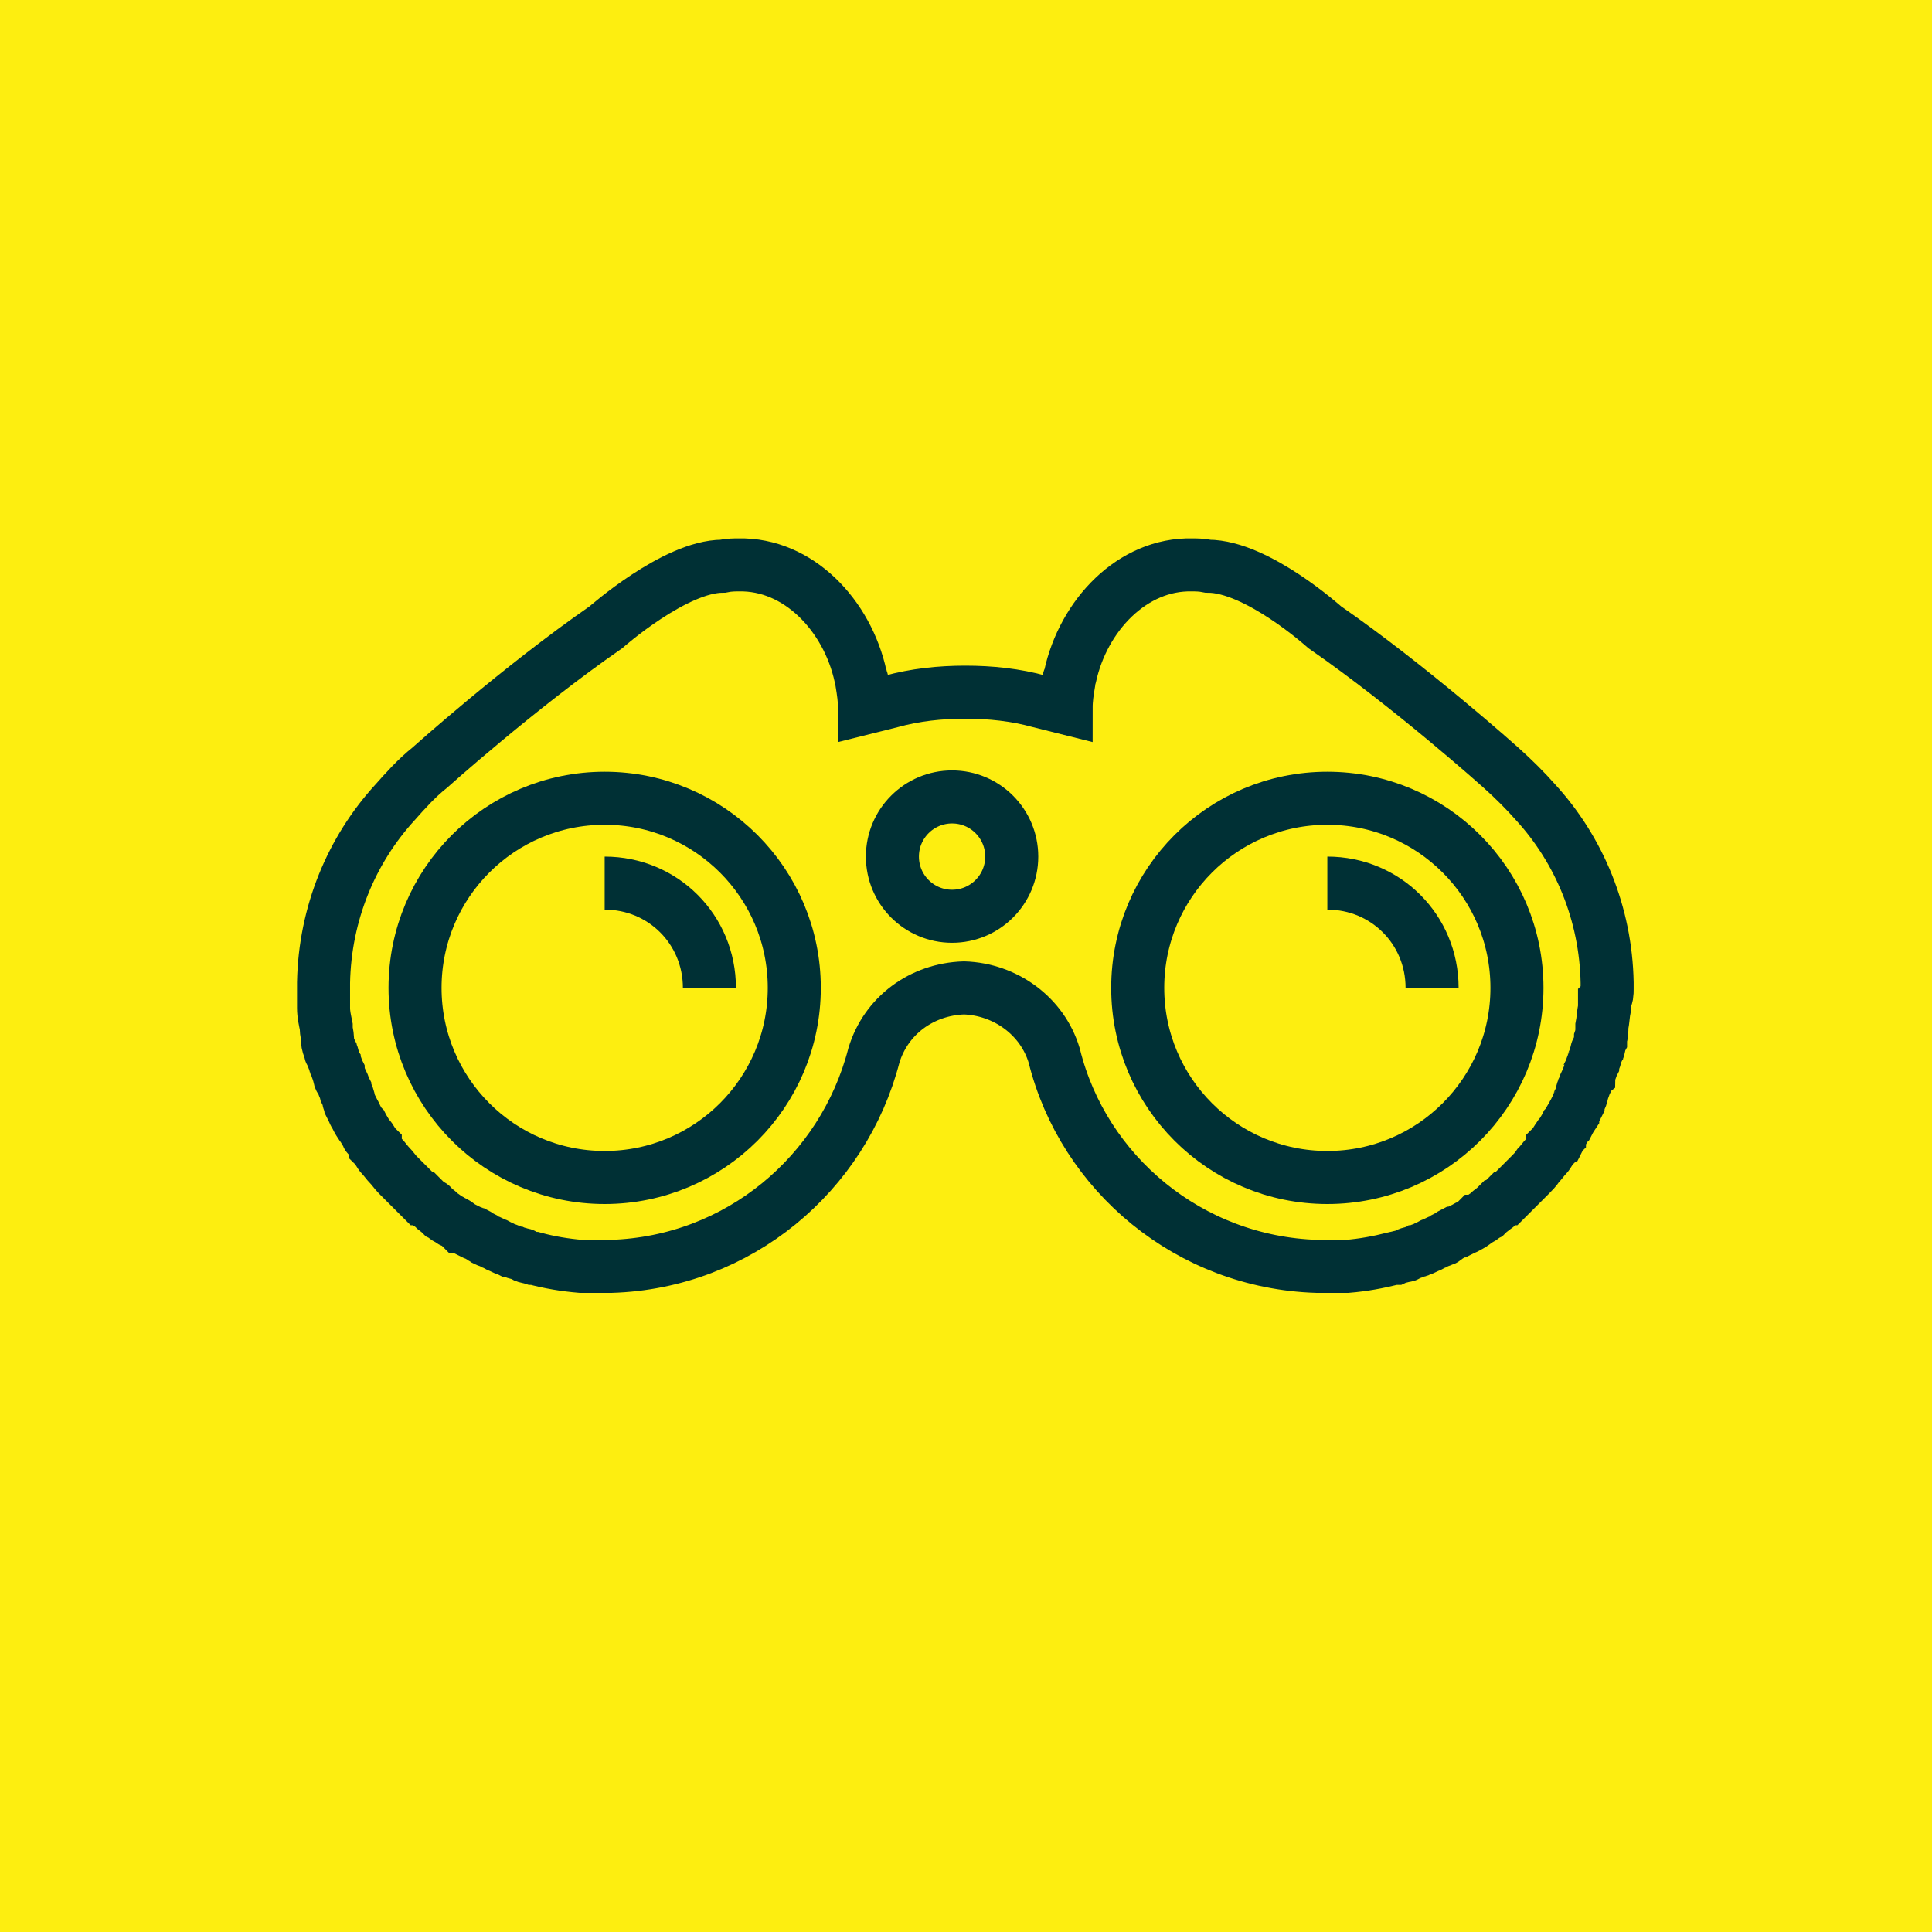 <?xml version="1.0" encoding="utf-8"?>
<!-- Generator: Adobe Illustrator 24.3.0, SVG Export Plug-In . SVG Version: 6.00 Build 0)  -->
<svg version="1.1" id="Layer_1" xmlns="http://www.w3.org/2000/svg" xmlns:xlink="http://www.w3.org/1999/xlink" x="0px" y="0px"
	 viewBox="0 0 145.7 145.7" style="enable-background:new 0 0 145.7 145.7;" xml:space="preserve">
<style type="text/css">
	.st0{fill:#FDEE10;}
	.st1{fill:none;stroke:#003035;stroke-width:4;stroke-miterlimit:10;}
</style>
<g id="Layer_223">
	<rect class="st0" width="145.7" height="145.7"/>
</g>
<g id="Outlook">
	<g>
		<g>
			<circle class="st1" cx="45.6" cy="74.5" r="14.3"/>
			<circle class="st1" cx="100.1" cy="74.5" r="14.3"/>
			<circle class="st1" cx="71.8" cy="64.6" r="4.5"/>
			<path class="st1" d="M54.5,64.1"/>
			<path class="st1" d="M91.2,64.1"/>
			<path class="st1" d="M121.2,74.6c0-0.2,0-0.3,0-0.5l0,0c-0.1-5.2-2.1-10-5.4-13.6c-0.8-0.9-1.6-1.7-2.6-2.6
				c0,0-6.8-6.1-13.3-10.6c0,0-5.1-4.6-8.8-4.6l0,0c-0.5-0.1-0.9-0.1-1.2-0.1c-4.5-0.1-8.2,3.8-9.2,8.4c0,0.1-0.1,0.2-0.1,0.3
				s0,0.1,0,0.2c-0.1,0.6-0.2,1.2-0.2,1.9l-2-0.5c-1.8-0.5-3.7-0.7-5.6-0.7s-3.8,0.2-5.6,0.7l-2,0.5c0-0.6-0.1-1.3-0.2-1.9
				c0-0.1,0-0.1,0-0.2c0-0.1-0.1-0.2-0.1-0.3c-1-4.6-4.7-8.5-9.2-8.4c-0.3,0-0.7,0-1.2,0.1l0,0c-3.6,0-8.8,4.6-8.8,4.6
				c-6.5,4.5-13.3,10.6-13.3,10.6c-1,0.8-1.8,1.7-2.6,2.6c-3.3,3.6-5.3,8.4-5.4,13.6l0,0c0,0.2,0,0.3,0,0.5c0,0.3,0,0.5,0,0.8l0,0
				c0,0.2,0,0.4,0,0.6c0,0.5,0.1,0.9,0.2,1.4c0,0,0,0,0,0.1c0,0.3,0.1,0.6,0.1,0.8c0,0.1,0,0.1,0,0.2c0,0.2,0.1,0.5,0.2,0.7
				c0,0.1,0,0.2,0.1,0.2c0.1,0.2,0.1,0.4,0.2,0.6c0,0.1,0.1,0.2,0.1,0.3c0.1,0.2,0.1,0.3,0.2,0.5c0,0.1,0.1,0.3,0.1,0.4
				s0.1,0.3,0.2,0.4c0.1,0.2,0.1,0.3,0.2,0.5c0,0.1,0.1,0.2,0.1,0.3c0.1,0.2,0.2,0.4,0.2,0.6c0,0.1,0.1,0.2,0.1,0.3
				c0.1,0.2,0.2,0.4,0.3,0.6c0,0.1,0.1,0.1,0.1,0.2c0.1,0.2,0.2,0.4,0.4,0.7l0.1,0.1c0.1,0.2,0.3,0.5,0.4,0.7c0,0,0,0.1,0.1,0.1
				c0.2,0.2,0.3,0.5,0.5,0.7c0,0,0,0,0,0.1c0.2,0.2,0.3,0.5,0.5,0.7l0,0c0.2,0.2,0.4,0.5,0.6,0.7l0,0c0.2,0.2,0.4,0.5,0.6,0.7l0,0
				c0.2,0.2,0.4,0.4,0.6,0.6l0,0c0.2,0.2,0.4,0.4,0.6,0.6l0,0c0.2,0.2,0.4,0.4,0.6,0.6c0,0,0,0,0.1,0c0.2,0.2,0.4,0.4,0.6,0.5
				c0,0,0.1,0,0.1,0.1c0.2,0.2,0.4,0.3,0.6,0.5l0.1,0.1c0.2,0.1,0.4,0.3,0.6,0.4c0.1,0,0.1,0.1,0.2,0.1c0.2,0.1,0.4,0.2,0.6,0.4
				c0.1,0,0.1,0.1,0.2,0.1c0.2,0.1,0.4,0.2,0.6,0.3c0.1,0,0.2,0.1,0.3,0.1c0.2,0.1,0.3,0.2,0.5,0.3c0.1,0.1,0.2,0.1,0.3,0.2
				c0.2,0.1,0.3,0.1,0.5,0.2c0.1,0.1,0.3,0.1,0.4,0.2c0.1,0.1,0.3,0.1,0.4,0.2c0.2,0.1,0.3,0.1,0.5,0.2c0.1,0,0.2,0.1,0.3,0.1
				c0.2,0.1,0.4,0.1,0.6,0.2c0.1,0,0.2,0,0.2,0.1c0.2,0.1,0.4,0.1,0.7,0.2c0,0,0,0,0.1,0c1.1,0.3,2.3,0.5,3.5,0.6c0.1,0,0.1,0,0.2,0
				l0,0l0,0c0.2,0,0.5,0,0.7,0c0.1,0,0.2,0,0.3,0c0.2,0,0.4,0,0.5,0s0.3,0,0.4,0c0.1,0,0.2,0,0.2,0c9.6-0.3,17.5-7,19.8-15.9l0,0
				c0.9-3,3.6-5,6.8-5.1c3.1,0.1,5.9,2.1,6.8,5.1l0,0c2.2,8.9,10.2,15.6,19.8,15.9c0.1,0,0.2,0,0.2,0c0.1,0,0.3,0,0.4,0
				c0.2,0,0.4,0,0.5,0s0.2,0,0.3,0c0.2,0,0.5,0,0.7,0l0,0l0,0c0.1,0,0.1,0,0.2,0c1.2-0.1,2.3-0.3,3.5-0.6c0,0,0,0,0.1,0
				c0.2-0.1,0.4-0.1,0.7-0.2c0.1,0,0.2,0,0.2-0.1c0.2-0.1,0.4-0.1,0.6-0.2c0.1,0,0.2-0.1,0.3-0.1c0.2-0.1,0.3-0.1,0.5-0.2
				c0.1-0.1,0.3-0.1,0.4-0.2s0.3-0.1,0.4-0.2c0.2-0.1,0.3-0.1,0.5-0.2c0.1,0,0.2-0.1,0.3-0.2c0.2-0.1,0.3-0.2,0.5-0.3
				c0.1,0,0.2-0.1,0.3-0.1c0.2-0.1,0.4-0.2,0.6-0.3c0.1,0,0.1-0.1,0.2-0.1c0.2-0.1,0.4-0.2,0.6-0.4c0.1,0,0.1-0.1,0.2-0.1
				c0.2-0.1,0.4-0.3,0.6-0.4l0.1-0.1c0.2-0.2,0.4-0.3,0.6-0.5c0,0,0.1,0,0.1-0.1c0.2-0.2,0.4-0.3,0.6-0.5c0,0,0,0,0.1,0
				c0.2-0.2,0.4-0.4,0.6-0.6l0,0c0.2-0.2,0.4-0.4,0.6-0.6l0,0c0.2-0.2,0.4-0.4,0.6-0.6l0,0c0.2-0.2,0.4-0.4,0.6-0.7l0,0
				c0.2-0.2,0.4-0.5,0.6-0.7l0,0c0.2-0.2,0.3-0.5,0.5-0.7c0,0,0,0,0-0.1c0.2-0.2,0.3-0.5,0.5-0.7c0,0,0-0.1,0.1-0.1
				c0.1-0.2,0.3-0.5,0.4-0.7l0.1-0.1c0.1-0.2,0.2-0.4,0.4-0.7c0-0.1,0.1-0.1,0.1-0.2c0.1-0.2,0.2-0.4,0.3-0.6c0-0.1,0.1-0.2,0.1-0.3
				c0.1-0.2,0.2-0.4,0.2-0.6c0-0.1,0.1-0.2,0.1-0.3c0.1-0.2,0.1-0.3,0.2-0.5c0.1-0.1,0.1-0.3,0.2-0.4c0-0.1,0.1-0.3,0.1-0.4
				c0.1-0.2,0.1-0.3,0.2-0.5c0-0.1,0.1-0.2,0.1-0.3c0.1-0.2,0.1-0.4,0.2-0.6c0-0.1,0-0.2,0.1-0.2c0.1-0.2,0.1-0.5,0.2-0.7
				c0-0.1,0-0.1,0-0.2c0.1-0.3,0.1-0.6,0.1-0.8c0,0,0,0,0-0.1c0.1-0.5,0.1-0.9,0.2-1.4c0-0.2,0-0.4,0-0.6l0,0
				C121.2,75.2,121.2,74.9,121.2,74.6z"/>
		</g>
		<path class="st1" d="M45.6,66.6c4.4,0,7.9,3.5,7.9,7.9"/>
		<path class="st1" d="M100.1,66.6c4.4,0,7.9,3.5,7.9,7.9"/>
	</g>
</g>
</svg>
